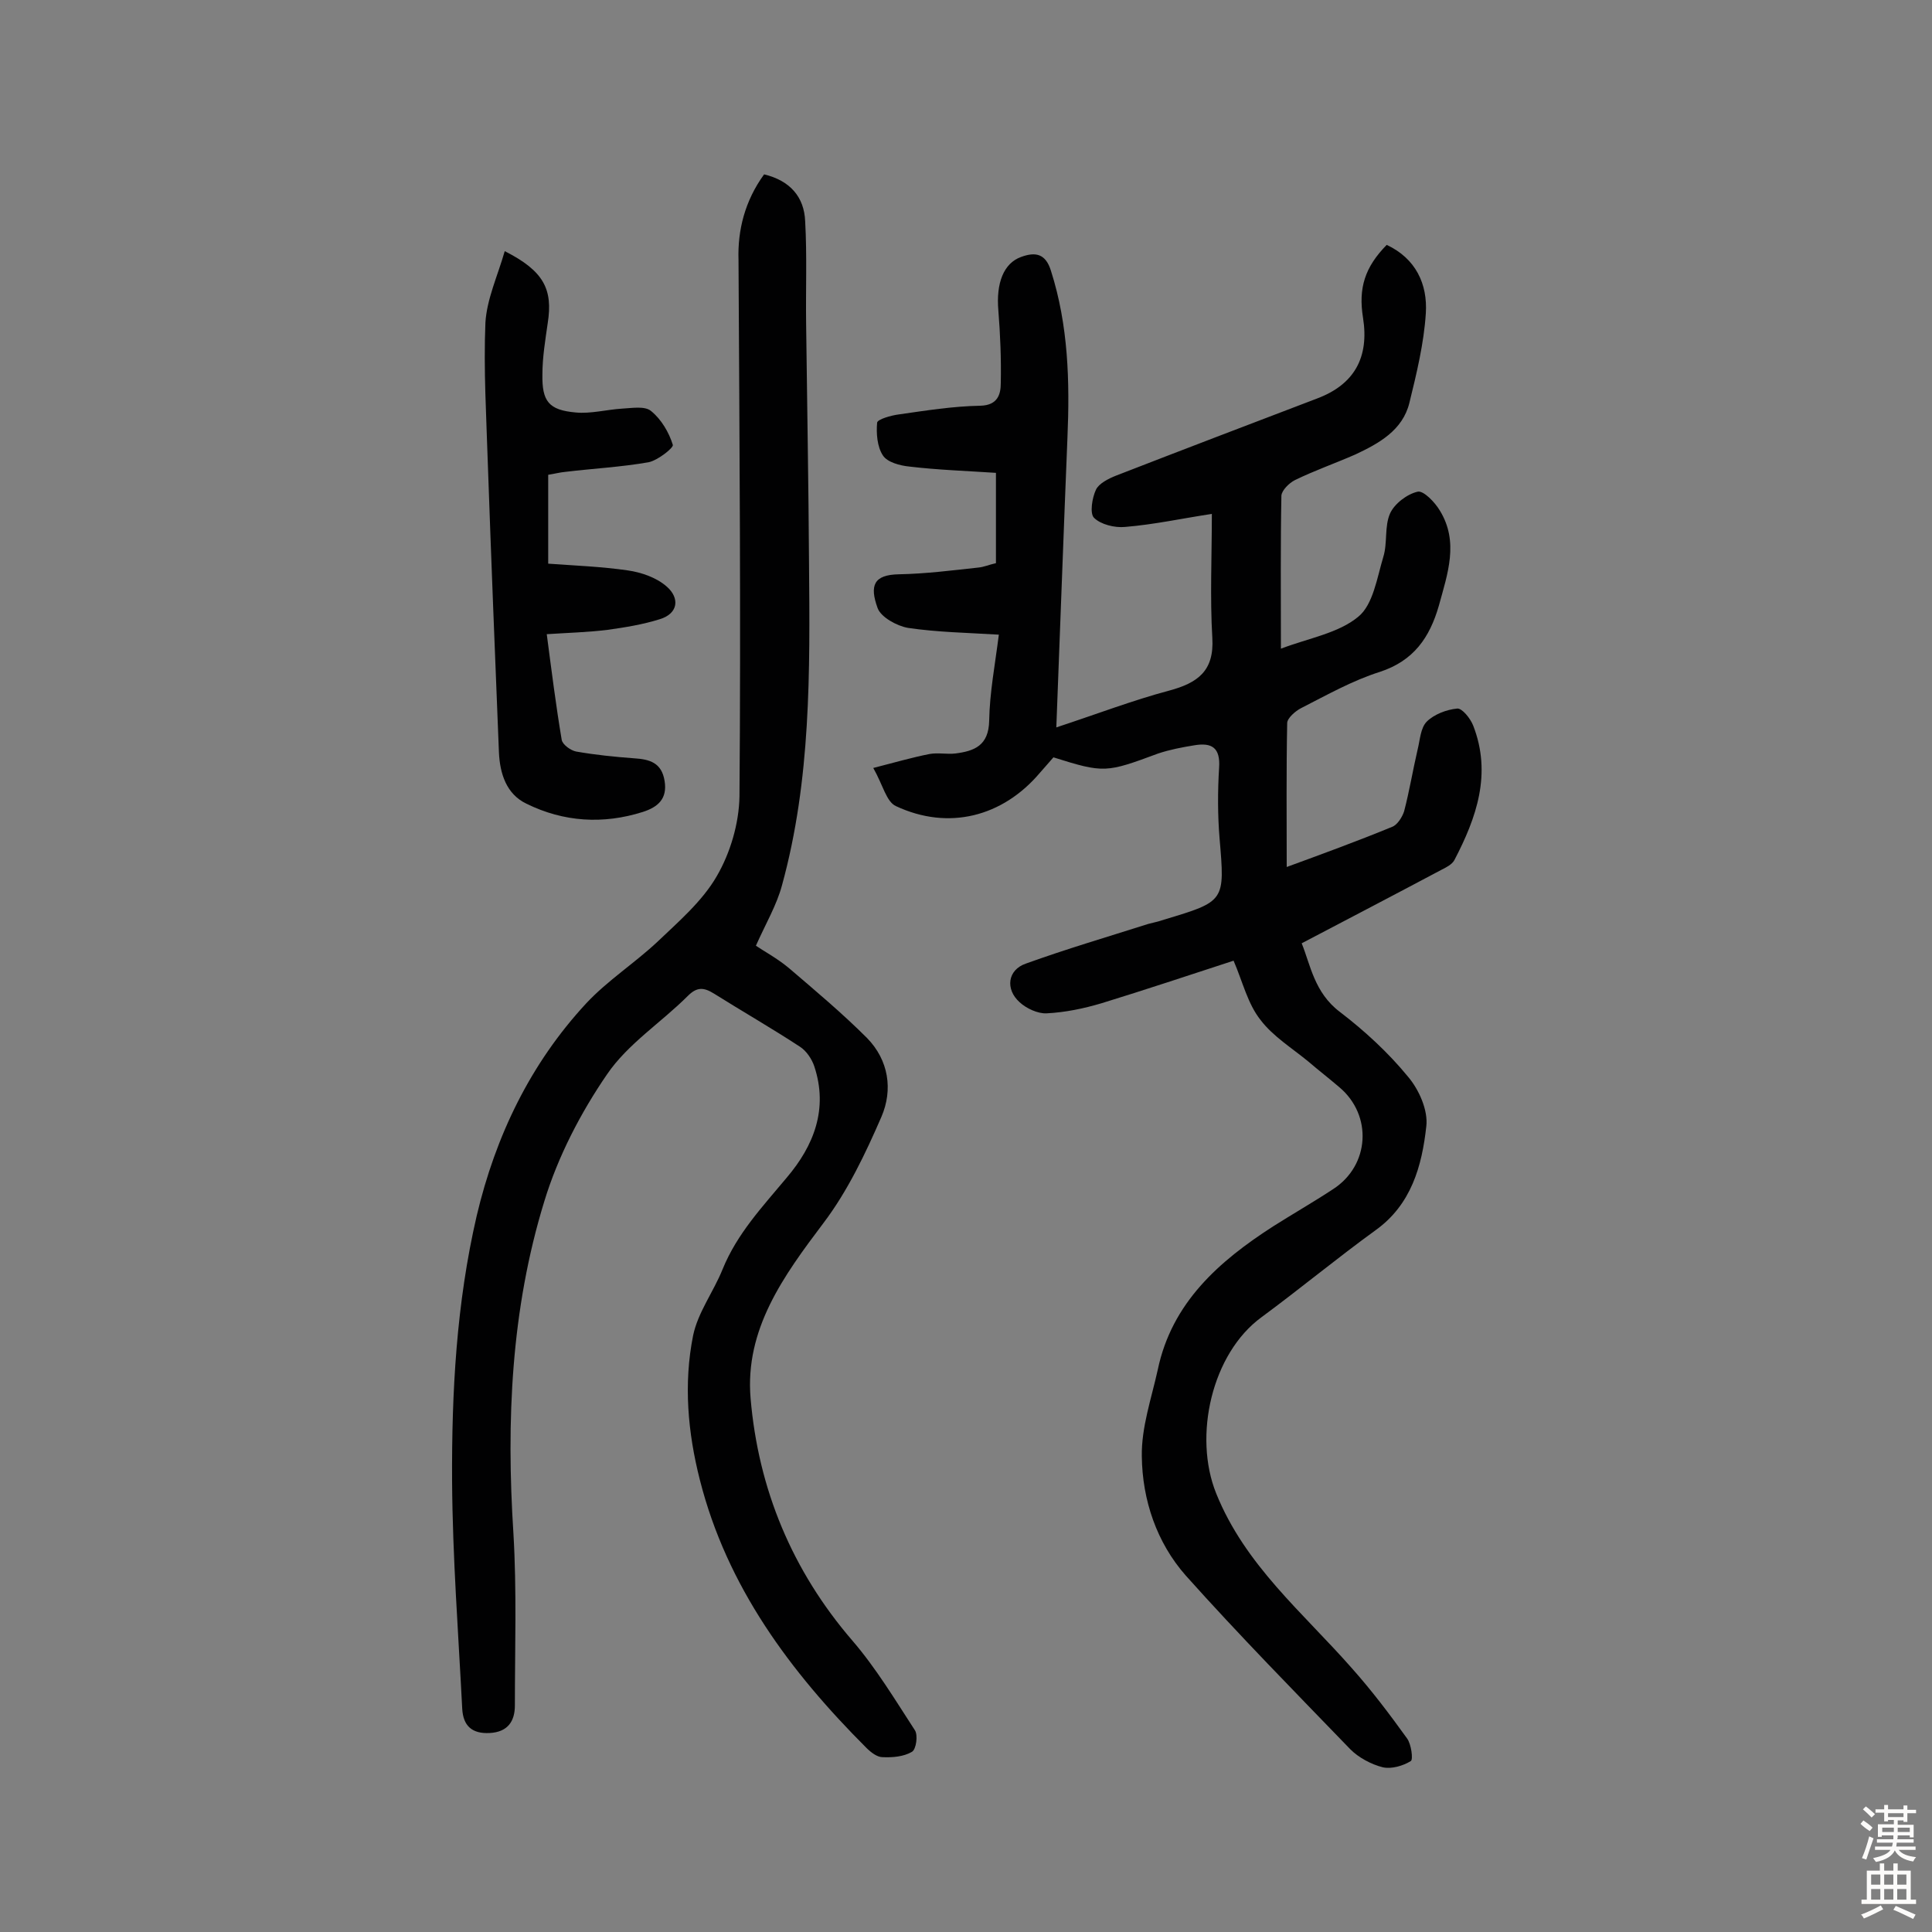 <svg enable-background="new 0 0 400 400" viewBox="0 0 400 400" xmlns="http://www.w3.org/2000/svg"><rect x="0" y="0" width="400" height="400" fill="#808080" stroke="none"/><g fill="#010102"><path d="m255.4 198.9c-9.2 3-18.2 6-27.3 8.8-3.7 1.1-7.5 1.9-11.4 2.1-1.8.1-4.2-1-5.6-2.3-3-2.7-2.5-6.7 1.3-8 8.3-3 16.8-5.5 25.3-8.2 1.1-.3 2.2-.5 3.3-.9 12.7-3.8 12.6-3.8 11.5-16.8-.4-4.8-.4-9.8-.1-14.6.3-4.2-1.5-5.3-5.1-4.7-2.5.4-5.1.9-7.5 1.7-10.8 4-11.2 4.1-21.7.8-.9 1-1.8 2.1-2.8 3.2-7.7 9.1-18.9 12-29.8 6.9-2-.9-2.7-4.4-4.7-7.9 4.7-1.2 8.1-2.2 11.7-2.9 1.7-.3 3.6.1 5.3-.1 3.9-.5 6.9-1.6 7-6.8.1-5.8 1.2-11.5 2-17.8-6.6-.4-12.7-.5-18.8-1.4-2.3-.4-5.6-2.2-6.3-4.1-1.7-4.7-.8-6.9 4.4-7 5.5-.1 11-.8 16.5-1.4 1.1-.1 2.2-.6 3.6-.9 0-6.1 0-12.2 0-18.7-6-.4-12-.6-17.9-1.3-2-.2-4.6-.9-5.5-2.3-1.2-1.8-1.4-4.6-1.2-6.8.1-.7 2.9-1.5 4.5-1.7 5.6-.8 11.2-1.7 16.9-1.8 3.6-.1 4.2-2.4 4.2-4.7.1-5-.1-10-.5-15-.5-5.7 1.1-9.8 4.7-11.1 3-1.1 5.1-.7 6.2 2.9 3.6 11.3 3.9 22.9 3.4 34.6-.8 19.6-1.5 39.2-2.3 59.9 8.5-2.8 15.8-5.6 23.3-7.6 6-1.6 9.4-4.1 9-10.9-.5-8.4-.1-16.8-.1-25.7-6 .9-11.9 2.2-18 2.7-2.1.2-5-.5-6.4-1.9-.9-.9-.4-4.1.4-5.8.6-1.3 2.6-2.3 4.1-2.9 13.9-5.4 27.8-10.7 41.7-16 7.7-2.9 10.8-8.5 9.5-16.7-1-6.2.4-10.5 4.9-15.1 6 2.8 8.5 8.1 8.1 14.2-.4 6.2-1.9 12.4-3.4 18.5-1.4 5.7-6.3 8.4-11.2 10.7-4.1 1.8-8.4 3.3-12.5 5.3-1.2.6-2.7 2.1-2.8 3.2-.2 10.4-.1 20.7-.1 31.7 5.8-2.2 11.9-3.2 16-6.6 3.1-2.5 3.9-8.1 5.2-12.4.9-2.9.2-6.3 1.4-9 .9-2 3.5-4 5.7-4.5 1.2-.3 3.6 2.2 4.6 3.9 4 6.5 1.6 13.1-.2 19.7-1.9 6.6-5.2 11.4-12.2 13.7-5.7 1.8-11 4.8-16.3 7.5-1.2.6-2.9 2.1-2.9 3.1-.2 9.8-.1 19.6-.1 29.8 7.1-2.6 14.5-5.3 21.8-8.3 1.1-.4 2.1-2 2.5-3.2 1.1-4.2 1.8-8.5 2.8-12.8.5-2 .6-4.5 1.9-5.8 1.5-1.5 4.1-2.5 6.3-2.7 1-.1 2.7 2 3.3 3.5 3.9 10 .7 19.1-3.9 27.9-.5.9-1.7 1.5-2.7 2-9.4 5-18.8 9.9-28.9 15.2 1.8 4.4 2.6 10.2 7.9 14.2 5.1 3.9 10 8.4 14.1 13.4 2.3 2.7 4.2 7 3.8 10.3-.9 8.2-3.1 16.2-10.5 21.5-8 5.8-15.6 12.1-23.6 18-10.3 7.5-14.2 24.6-9.4 36.5 6 14.9 18 24.7 28.1 36.2 4.1 4.6 7.8 9.5 11.4 14.5.9 1.2 1.3 4.4.8 4.7-1.6 1-4 1.7-5.8 1.3-2.4-.6-5-2-6.7-3.7-11.5-11.9-23.1-23.7-34.1-36-6-6.8-9-15.6-9.1-24.7-.1-6 2-12 3.3-17.9 2.9-13.9 12.7-22.5 23.9-29.7 4.1-2.6 8.3-5 12.4-7.7 7.6-4.9 8.2-15.3 1.3-21.1-2.1-1.8-4.3-3.5-6.4-5.3-3.4-2.8-7.3-5.2-9.9-8.6-2.7-3.4-3.7-7.9-5.6-12.3z"/><path d="m158.2 36.1c5.4 1.3 8.3 4.7 8.5 9.7.4 7.1.1 14.2.2 21.3.2 16.6.5 33.1.6 49.6.2 22.4.4 44.8-5.6 66.6-1.1 4.1-3.3 7.8-5.4 12.5 1.6 1.1 4.4 2.6 6.8 4.6 5.5 4.7 11.1 9.4 16.2 14.5 4.5 4.6 5.4 10.7 3 16.3-3.3 7.6-7 15.4-12 22-8.3 11-16.3 22-15.1 36.3 1.6 18.8 8.6 35.7 21.1 50.2 4.9 5.7 8.8 12.2 12.9 18.5.7 1 .3 4-.6 4.5-1.7 1-4 1.2-6.1 1.1-1.1 0-2.4-1-3.3-1.9-15.8-15.8-28.9-33.4-34.5-55.5-2.5-9.8-3.4-19.9-1.4-29.9 1-4.8 4.2-9 6.1-13.7 3-7.4 8.3-13 13.3-19 5.6-6.6 8.6-14.2 5.7-23-.5-1.5-1.6-3.2-3-4.1-5.8-3.8-11.9-7.3-17.8-11-2.1-1.3-3.5-1.4-5.4.5-5.5 5.5-12.4 9.9-16.7 16.2-5.5 8-10.2 17.1-13 26.3-6.9 22.4-7.9 45.5-6.4 68.8.7 11.8.3 23.7.3 35.6 0 3.3-1.5 5.5-5.2 5.7s-5.5-1.5-5.7-5c-.8-15.7-2-31.4-2.1-47.1-.1-18.5.9-36.9 5.1-55 3.9-16.5 11.1-31.5 22.7-44 4.4-4.7 10-8.3 14.7-12.7 4.4-4.2 9.3-8.4 12.3-13.6 2.8-4.8 4.6-10.9 4.7-16.5.3-37 0-74.1-.2-111.1-.2-6.1 1.3-12.2 5.3-17.7z"/><path d="m104.5 52c8.1 4.1 10 7.9 8.9 14.9-.5 3.5-1.1 7.1-1.1 10.6-.1 5.6 1.3 7.4 6.9 7.9 3.1.3 6.4-.6 9.6-.8 2-.1 4.7-.6 6 .5 2.1 1.7 3.7 4.4 4.5 7 .2.6-3.1 3.2-5 3.6-5.7 1-11.5 1.3-17.3 2-1.1.1-2.2.4-3.5.6v18.4c5.5.4 11 .6 16.5 1.4 2.8.4 6 1.5 8.1 3.4 2.6 2.3 2.4 5.5-1.5 6.7-3.5 1.1-7.2 1.7-10.8 2.2-4 .5-8 .6-12.6.9 1 7.6 1.9 14.8 3.1 21.9.2 1 1.9 2.2 3 2.4 4 .7 8 1.1 12 1.4 3.2.2 5.7.9 6.3 4.7.6 3.7-1.4 5.4-4.5 6.4-8.2 2.6-16.4 2.1-24.1-1.7-4.2-2-5.5-6.3-5.7-10.6-.8-19.9-1.6-39.8-2.3-59.8-.3-9.7-.9-19.5-.5-29.2.3-4.9 2.5-9.6 4-14.8z"/></g><path d="m385.2 377.6.6-.7c.6.4 1.3.9 1.9 1.5l-.6.7c-.8-.5-1.4-1-1.9-1.5zm.3 7.1c.6-1.4 1.1-2.9 1.5-4.5.3.1.6.3.9.4-.5 1.4-1 2.9-1.5 4.4zm.2-10.1.6-.6c.7.5 1.3 1.1 1.9 1.6l-.7.7c-.6-.6-1.2-1.2-1.8-1.7zm8.4-.8h.8v.9h1.8v.7h-1.8v1.8h-.8v-.3h-1.2v.9h3.3v2.6h-.8v-.4h-2.5c0 .3 0 .6-.1.8h3.4v.7h-3.5c0 .3-.1.6-.1.8h4v.7h-3.5c.7.9 1.9 1.3 3.6 1.5-.2.2-.4.5-.6.9-1.9-.3-3.2-1.1-3.8-2.3-.5 1.1-1.8 2-3.9 2.4-.2-.3-.4-.5-.6-.8 1.9-.4 3.1-.9 3.6-1.7h-3.2v-.7h3.5c.1-.2.1-.5.2-.8h-3.3v-.7h3.4c0-.2 0-.5 0-.8h-2.4v.3h-.8v-2.6h3.3v-.9h-1.2v.3h-.8v-1.8h-1.8v-.7h1.8v-.9h.8v.9h3.2zm-4.4 5.5h2.4c0-.3 0-.6 0-.9h-2.4zm1.2-3.1h3.2v-.8h-3.2zm4.4 2.2h-2.4v.9h2.5v-.9z" fill="#fcfbfa"/><path d="m389.2 385.8h.9v1.5h1.9v-1.5h.9v1.5h2.7v6h1.1v.9h-11.3v-.9h1.1v-6h2.7zm.2 8.7.5.8c-1.2.6-2.5 1.3-4 1.9-.2-.3-.3-.6-.6-.8 1.6-.6 3-1.3 4.1-1.9zm-2-4.3h1.9v-2.1h-1.9zm0 3.1h1.9v-2.2h-1.9zm2.7-3.1h1.9v-2.1h-1.9zm0 3.1h1.9v-2.2h-1.9zm2.4 1.3c1.4.6 2.7 1.2 4.1 1.8l-.5.9c-1.5-.7-2.8-1.4-4.1-1.9zm2.2-6.5h-1.9v2.1h1.9zm-1.9 5.2h1.9v-2.2h-1.9z" fill="#fcfbfa"/></svg>